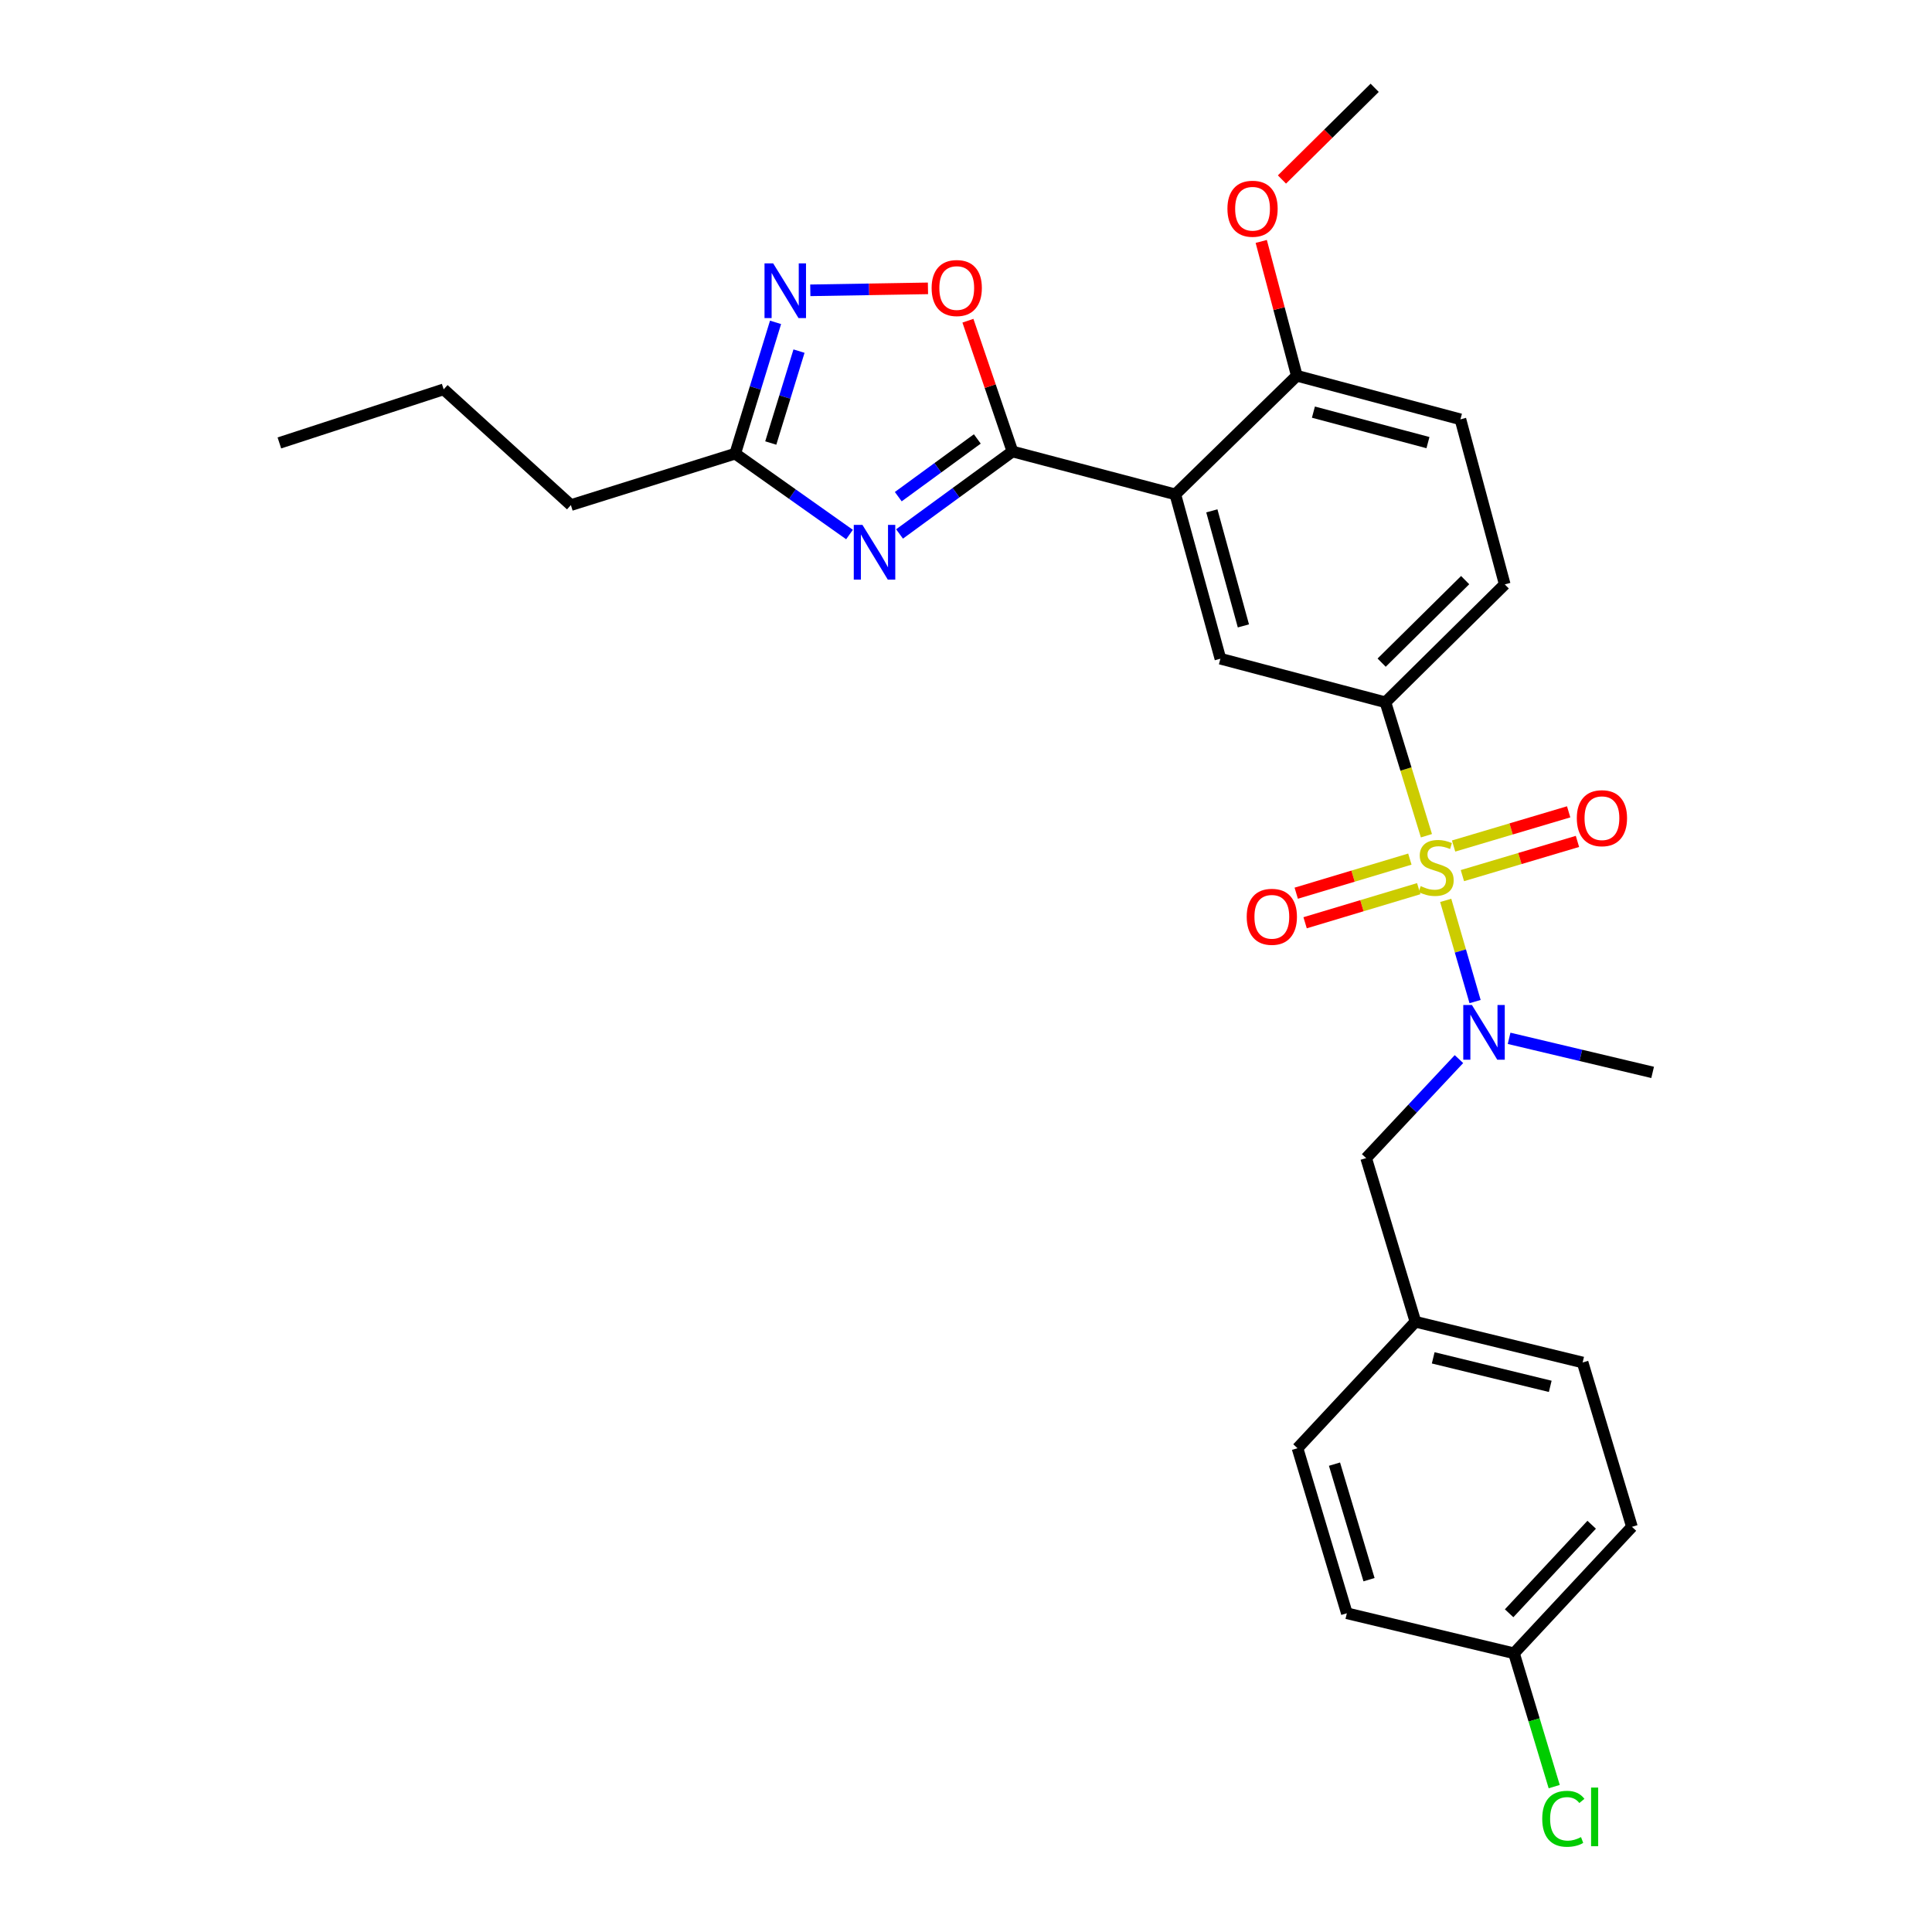 <?xml version='1.0' encoding='iso-8859-1'?>
<svg version='1.1' baseProfile='full'
              xmlns='http://www.w3.org/2000/svg'
                      xmlns:rdkit='http://www.rdkit.org/xml'
                      xmlns:xlink='http://www.w3.org/1999/xlink'
                  xml:space='preserve'
width='1000px' height='1000px' viewBox='0 0 1000 1000'>
<!-- END OF HEADER -->
<rect style='opacity:1.0;fill:#FFFFFF;stroke:none' width='1000' height='1000' x='0' y='0'> </rect>
<path class='bond-3' d='M 738.315,432.574 L 727.709,398.037' style='fill:none;fill-rule:evenodd;stroke:#CCCC00;stroke-width:6px;stroke-linecap:butt;stroke-linejoin:miter;stroke-opacity:1' />
<path class='bond-3' d='M 727.709,398.037 L 717.103,363.5' style='fill:none;fill-rule:evenodd;stroke:#000000;stroke-width:6px;stroke-linecap:butt;stroke-linejoin:miter;stroke-opacity:1' />
<path class='bond-4' d='M 748.3,466.032 L 755.9,492.225' style='fill:none;fill-rule:evenodd;stroke:#CCCC00;stroke-width:6px;stroke-linecap:butt;stroke-linejoin:miter;stroke-opacity:1' />
<path class='bond-4' d='M 755.9,492.225 L 763.5,518.418' style='fill:none;fill-rule:evenodd;stroke:#0000FF;stroke-width:6px;stroke-linecap:butt;stroke-linejoin:miter;stroke-opacity:1' />
<path class='bond-9' d='M 756.932,453.219 L 786.711,444.366' style='fill:none;fill-rule:evenodd;stroke:#CCCC00;stroke-width:6px;stroke-linecap:butt;stroke-linejoin:miter;stroke-opacity:1' />
<path class='bond-9' d='M 786.711,444.366 L 816.489,435.512' style='fill:none;fill-rule:evenodd;stroke:#FF0000;stroke-width:6px;stroke-linecap:butt;stroke-linejoin:miter;stroke-opacity:1' />
<path class='bond-9' d='M 752.379,437.907 L 782.158,429.053' style='fill:none;fill-rule:evenodd;stroke:#CCCC00;stroke-width:6px;stroke-linecap:butt;stroke-linejoin:miter;stroke-opacity:1' />
<path class='bond-9' d='M 782.158,429.053 L 811.937,420.2' style='fill:none;fill-rule:evenodd;stroke:#FF0000;stroke-width:6px;stroke-linecap:butt;stroke-linejoin:miter;stroke-opacity:1' />
<path class='bond-10' d='M 729.741,444.669 L 700.335,453.496' style='fill:none;fill-rule:evenodd;stroke:#CCCC00;stroke-width:6px;stroke-linecap:butt;stroke-linejoin:miter;stroke-opacity:1' />
<path class='bond-10' d='M 700.335,453.496 L 670.928,462.322' style='fill:none;fill-rule:evenodd;stroke:#FF0000;stroke-width:6px;stroke-linecap:butt;stroke-linejoin:miter;stroke-opacity:1' />
<path class='bond-10' d='M 734.334,459.97 L 704.927,468.796' style='fill:none;fill-rule:evenodd;stroke:#CCCC00;stroke-width:6px;stroke-linecap:butt;stroke-linejoin:miter;stroke-opacity:1' />
<path class='bond-10' d='M 704.927,468.796 L 675.52,477.622' style='fill:none;fill-rule:evenodd;stroke:#FF0000;stroke-width:6px;stroke-linecap:butt;stroke-linejoin:miter;stroke-opacity:1' />
<path class='bond-0' d='M 524.042,233.688 L 608.343,255.884' style='fill:none;fill-rule:evenodd;stroke:#000000;stroke-width:6px;stroke-linecap:butt;stroke-linejoin:miter;stroke-opacity:1' />
<path class='bond-1' d='M 524.042,233.688 L 494.823,255.032' style='fill:none;fill-rule:evenodd;stroke:#000000;stroke-width:6px;stroke-linecap:butt;stroke-linejoin:miter;stroke-opacity:1' />
<path class='bond-1' d='M 494.823,255.032 L 465.603,276.377' style='fill:none;fill-rule:evenodd;stroke:#0000FF;stroke-width:6px;stroke-linecap:butt;stroke-linejoin:miter;stroke-opacity:1' />
<path class='bond-1' d='M 505.853,227.192 L 485.4,242.133' style='fill:none;fill-rule:evenodd;stroke:#000000;stroke-width:6px;stroke-linecap:butt;stroke-linejoin:miter;stroke-opacity:1' />
<path class='bond-1' d='M 485.4,242.133 L 464.946,257.074' style='fill:none;fill-rule:evenodd;stroke:#0000FF;stroke-width:6px;stroke-linecap:butt;stroke-linejoin:miter;stroke-opacity:1' />
<path class='bond-6' d='M 524.042,233.688 L 512.518,199.845' style='fill:none;fill-rule:evenodd;stroke:#000000;stroke-width:6px;stroke-linecap:butt;stroke-linejoin:miter;stroke-opacity:1' />
<path class='bond-6' d='M 512.518,199.845 L 500.995,166.002' style='fill:none;fill-rule:evenodd;stroke:#FF0000;stroke-width:6px;stroke-linecap:butt;stroke-linejoin:miter;stroke-opacity:1' />
<path class='bond-8' d='M 439.705,276.673 L 410.125,255.74' style='fill:none;fill-rule:evenodd;stroke:#0000FF;stroke-width:6px;stroke-linecap:butt;stroke-linejoin:miter;stroke-opacity:1' />
<path class='bond-8' d='M 410.125,255.74 L 380.546,234.807' style='fill:none;fill-rule:evenodd;stroke:#000000;stroke-width:6px;stroke-linecap:butt;stroke-linejoin:miter;stroke-opacity:1' />
<path class='bond-2' d='M 608.343,255.884 L 631.675,340.949' style='fill:none;fill-rule:evenodd;stroke:#000000;stroke-width:6px;stroke-linecap:butt;stroke-linejoin:miter;stroke-opacity:1' />
<path class='bond-2' d='M 627.249,264.418 L 643.581,323.964' style='fill:none;fill-rule:evenodd;stroke:#000000;stroke-width:6px;stroke-linecap:butt;stroke-linejoin:miter;stroke-opacity:1' />
<path class='bond-28' d='M 608.343,255.884 L 671.23,194.497' style='fill:none;fill-rule:evenodd;stroke:#000000;stroke-width:6px;stroke-linecap:butt;stroke-linejoin:miter;stroke-opacity:1' />
<path class='bond-7' d='M 717.103,363.5 L 631.675,340.949' style='fill:none;fill-rule:evenodd;stroke:#000000;stroke-width:6px;stroke-linecap:butt;stroke-linejoin:miter;stroke-opacity:1' />
<path class='bond-13' d='M 717.103,363.5 L 778.854,302.477' style='fill:none;fill-rule:evenodd;stroke:#000000;stroke-width:6px;stroke-linecap:butt;stroke-linejoin:miter;stroke-opacity:1' />
<path class='bond-13' d='M 715.137,342.984 L 758.363,300.268' style='fill:none;fill-rule:evenodd;stroke:#000000;stroke-width:6px;stroke-linecap:butt;stroke-linejoin:miter;stroke-opacity:1' />
<path class='bond-12' d='M 755.154,548.193 L 731.137,573.814' style='fill:none;fill-rule:evenodd;stroke:#0000FF;stroke-width:6px;stroke-linecap:butt;stroke-linejoin:miter;stroke-opacity:1' />
<path class='bond-12' d='M 731.137,573.814 L 707.119,599.435' style='fill:none;fill-rule:evenodd;stroke:#000000;stroke-width:6px;stroke-linecap:butt;stroke-linejoin:miter;stroke-opacity:1' />
<path class='bond-23' d='M 781.107,537.438 L 818.253,546.254' style='fill:none;fill-rule:evenodd;stroke:#0000FF;stroke-width:6px;stroke-linecap:butt;stroke-linejoin:miter;stroke-opacity:1' />
<path class='bond-23' d='M 818.253,546.254 L 855.399,555.07' style='fill:none;fill-rule:evenodd;stroke:#000000;stroke-width:6px;stroke-linecap:butt;stroke-linejoin:miter;stroke-opacity:1' />
<path class='bond-5' d='M 419.41,150.271 L 449.861,149.763' style='fill:none;fill-rule:evenodd;stroke:#0000FF;stroke-width:6px;stroke-linecap:butt;stroke-linejoin:miter;stroke-opacity:1' />
<path class='bond-5' d='M 449.861,149.763 L 480.312,149.254' style='fill:none;fill-rule:evenodd;stroke:#FF0000;stroke-width:6px;stroke-linecap:butt;stroke-linejoin:miter;stroke-opacity:1' />
<path class='bond-30' d='M 401.423,166.853 L 390.984,200.83' style='fill:none;fill-rule:evenodd;stroke:#0000FF;stroke-width:6px;stroke-linecap:butt;stroke-linejoin:miter;stroke-opacity:1' />
<path class='bond-30' d='M 390.984,200.83 L 380.546,234.807' style='fill:none;fill-rule:evenodd;stroke:#000000;stroke-width:6px;stroke-linecap:butt;stroke-linejoin:miter;stroke-opacity:1' />
<path class='bond-30' d='M 413.562,181.737 L 406.255,205.521' style='fill:none;fill-rule:evenodd;stroke:#0000FF;stroke-width:6px;stroke-linecap:butt;stroke-linejoin:miter;stroke-opacity:1' />
<path class='bond-30' d='M 406.255,205.521 L 398.947,229.305' style='fill:none;fill-rule:evenodd;stroke:#000000;stroke-width:6px;stroke-linecap:butt;stroke-linejoin:miter;stroke-opacity:1' />
<path class='bond-24' d='M 380.546,234.807 L 295.49,261.431' style='fill:none;fill-rule:evenodd;stroke:#000000;stroke-width:6px;stroke-linecap:butt;stroke-linejoin:miter;stroke-opacity:1' />
<path class='bond-11' d='M 671.23,194.497 L 755.922,217.048' style='fill:none;fill-rule:evenodd;stroke:#000000;stroke-width:6px;stroke-linecap:butt;stroke-linejoin:miter;stroke-opacity:1' />
<path class='bond-11' d='M 679.823,213.317 L 739.108,229.102' style='fill:none;fill-rule:evenodd;stroke:#000000;stroke-width:6px;stroke-linecap:butt;stroke-linejoin:miter;stroke-opacity:1' />
<path class='bond-18' d='M 671.23,194.497 L 662.023,159.727' style='fill:none;fill-rule:evenodd;stroke:#000000;stroke-width:6px;stroke-linecap:butt;stroke-linejoin:miter;stroke-opacity:1' />
<path class='bond-18' d='M 662.023,159.727 L 652.816,124.958' style='fill:none;fill-rule:evenodd;stroke:#FF0000;stroke-width:6px;stroke-linecap:butt;stroke-linejoin:miter;stroke-opacity:1' />
<path class='bond-15' d='M 707.119,599.435 L 732.625,684.136' style='fill:none;fill-rule:evenodd;stroke:#000000;stroke-width:6px;stroke-linecap:butt;stroke-linejoin:miter;stroke-opacity:1' />
<path class='bond-14' d='M 778.854,302.477 L 755.922,217.048' style='fill:none;fill-rule:evenodd;stroke:#000000;stroke-width:6px;stroke-linecap:butt;stroke-linejoin:miter;stroke-opacity:1' />
<path class='bond-19' d='M 732.625,684.136 L 671.594,749.596' style='fill:none;fill-rule:evenodd;stroke:#000000;stroke-width:6px;stroke-linecap:butt;stroke-linejoin:miter;stroke-opacity:1' />
<path class='bond-20' d='M 732.625,684.136 L 819.163,705.214' style='fill:none;fill-rule:evenodd;stroke:#000000;stroke-width:6px;stroke-linecap:butt;stroke-linejoin:miter;stroke-opacity:1' />
<path class='bond-20' d='M 741.826,702.818 L 802.402,717.573' style='fill:none;fill-rule:evenodd;stroke:#000000;stroke-width:6px;stroke-linecap:butt;stroke-linejoin:miter;stroke-opacity:1' />
<path class='bond-16' d='M 783.646,855.739 L 844.687,790.278' style='fill:none;fill-rule:evenodd;stroke:#000000;stroke-width:6px;stroke-linecap:butt;stroke-linejoin:miter;stroke-opacity:1' />
<path class='bond-16' d='M 781.119,835.025 L 823.848,789.203' style='fill:none;fill-rule:evenodd;stroke:#000000;stroke-width:6px;stroke-linecap:butt;stroke-linejoin:miter;stroke-opacity:1' />
<path class='bond-17' d='M 783.646,855.739 L 794.05,890.244' style='fill:none;fill-rule:evenodd;stroke:#000000;stroke-width:6px;stroke-linecap:butt;stroke-linejoin:miter;stroke-opacity:1' />
<path class='bond-17' d='M 794.05,890.244 L 804.454,924.75' style='fill:none;fill-rule:evenodd;stroke:#00CC00;stroke-width:6px;stroke-linecap:butt;stroke-linejoin:miter;stroke-opacity:1' />
<path class='bond-29' d='M 783.646,855.739 L 697.126,835.025' style='fill:none;fill-rule:evenodd;stroke:#000000;stroke-width:6px;stroke-linecap:butt;stroke-linejoin:miter;stroke-opacity:1' />
<path class='bond-25' d='M 663.538,92.908 L 687.534,69.181' style='fill:none;fill-rule:evenodd;stroke:#FF0000;stroke-width:6px;stroke-linecap:butt;stroke-linejoin:miter;stroke-opacity:1' />
<path class='bond-25' d='M 687.534,69.181 L 711.53,45.455' style='fill:none;fill-rule:evenodd;stroke:#000000;stroke-width:6px;stroke-linecap:butt;stroke-linejoin:miter;stroke-opacity:1' />
<path class='bond-22' d='M 671.594,749.596 L 697.126,835.025' style='fill:none;fill-rule:evenodd;stroke:#000000;stroke-width:6px;stroke-linecap:butt;stroke-linejoin:miter;stroke-opacity:1' />
<path class='bond-22' d='M 690.729,757.836 L 708.602,817.636' style='fill:none;fill-rule:evenodd;stroke:#000000;stroke-width:6px;stroke-linecap:butt;stroke-linejoin:miter;stroke-opacity:1' />
<path class='bond-21' d='M 819.163,705.214 L 844.687,790.278' style='fill:none;fill-rule:evenodd;stroke:#000000;stroke-width:6px;stroke-linecap:butt;stroke-linejoin:miter;stroke-opacity:1' />
<path class='bond-26' d='M 295.49,261.431 L 229.648,201.526' style='fill:none;fill-rule:evenodd;stroke:#000000;stroke-width:6px;stroke-linecap:butt;stroke-linejoin:miter;stroke-opacity:1' />
<path class='bond-27' d='M 229.648,201.526 L 144.601,229.26' style='fill:none;fill-rule:evenodd;stroke:#000000;stroke-width:6px;stroke-linecap:butt;stroke-linejoin:miter;stroke-opacity:1' />
<path  class='atom-0' d='M 735.337 458.648
Q 735.657 458.768, 736.977 459.328
Q 738.297 459.888, 739.737 460.248
Q 741.217 460.568, 742.657 460.568
Q 745.337 460.568, 746.897 459.288
Q 748.457 457.968, 748.457 455.688
Q 748.457 454.128, 747.657 453.168
Q 746.897 452.208, 745.697 451.688
Q 744.497 451.168, 742.497 450.568
Q 739.977 449.808, 738.457 449.088
Q 736.977 448.368, 735.897 446.848
Q 734.857 445.328, 734.857 442.768
Q 734.857 439.208, 737.257 437.008
Q 739.697 434.808, 744.497 434.808
Q 747.777 434.808, 751.497 436.368
L 750.577 439.448
Q 747.177 438.048, 744.617 438.048
Q 741.857 438.048, 740.337 439.208
Q 738.817 440.328, 738.857 442.288
Q 738.857 443.808, 739.617 444.728
Q 740.417 445.648, 741.537 446.168
Q 742.697 446.688, 744.617 447.288
Q 747.177 448.088, 748.697 448.888
Q 750.217 449.688, 751.297 451.328
Q 752.417 452.928, 752.417 455.688
Q 752.417 459.608, 749.777 461.728
Q 747.177 463.808, 742.817 463.808
Q 740.297 463.808, 738.377 463.248
Q 736.497 462.728, 734.257 461.808
L 735.337 458.648
' fill='#CCCC00'/>
<path  class='atom-2' d='M 446.393 271.676
L 455.673 286.676
Q 456.593 288.156, 458.073 290.836
Q 459.553 293.516, 459.633 293.676
L 459.633 271.676
L 463.393 271.676
L 463.393 299.996
L 459.513 299.996
L 449.553 283.596
Q 448.393 281.676, 447.153 279.476
Q 445.953 277.276, 445.593 276.596
L 445.593 299.996
L 441.913 299.996
L 441.913 271.676
L 446.393 271.676
' fill='#0000FF'/>
<path  class='atom-5' d='M 761.864 520.197
L 771.144 535.197
Q 772.064 536.677, 773.544 539.357
Q 775.024 542.037, 775.104 542.197
L 775.104 520.197
L 778.864 520.197
L 778.864 548.517
L 774.984 548.517
L 765.024 532.117
Q 763.864 530.197, 762.624 527.997
Q 761.424 525.797, 761.064 525.117
L 761.064 548.517
L 757.384 548.517
L 757.384 520.197
L 761.864 520.197
' fill='#0000FF'/>
<path  class='atom-6' d='M 400.191 136.327
L 409.471 151.327
Q 410.391 152.807, 411.871 155.487
Q 413.351 158.167, 413.431 158.327
L 413.431 136.327
L 417.191 136.327
L 417.191 164.647
L 413.311 164.647
L 403.351 148.247
Q 402.191 146.327, 400.951 144.127
Q 399.751 141.927, 399.391 141.247
L 399.391 164.647
L 395.711 164.647
L 395.711 136.327
L 400.191 136.327
' fill='#0000FF'/>
<path  class='atom-7' d='M 482.208 149.085
Q 482.208 142.285, 485.568 138.485
Q 488.928 134.685, 495.208 134.685
Q 501.488 134.685, 504.848 138.485
Q 508.208 142.285, 508.208 149.085
Q 508.208 155.965, 504.808 159.885
Q 501.408 163.765, 495.208 163.765
Q 488.968 163.765, 485.568 159.885
Q 482.208 156.005, 482.208 149.085
M 495.208 160.565
Q 499.528 160.565, 501.848 157.685
Q 504.208 154.765, 504.208 149.085
Q 504.208 143.525, 501.848 140.725
Q 499.528 137.885, 495.208 137.885
Q 490.888 137.885, 488.528 140.685
Q 486.208 143.485, 486.208 149.085
Q 486.208 154.805, 488.528 157.685
Q 490.888 160.565, 495.208 160.565
' fill='#FF0000'/>
<path  class='atom-10' d='M 816.156 423.493
Q 816.156 416.693, 819.516 412.893
Q 822.876 409.093, 829.156 409.093
Q 835.436 409.093, 838.796 412.893
Q 842.156 416.693, 842.156 423.493
Q 842.156 430.373, 838.756 434.293
Q 835.356 438.173, 829.156 438.173
Q 822.916 438.173, 819.516 434.293
Q 816.156 430.413, 816.156 423.493
M 829.156 434.973
Q 833.476 434.973, 835.796 432.093
Q 838.156 429.173, 838.156 423.493
Q 838.156 417.933, 835.796 415.133
Q 833.476 412.293, 829.156 412.293
Q 824.836 412.293, 822.476 415.093
Q 820.156 417.893, 820.156 423.493
Q 820.156 429.213, 822.476 432.093
Q 824.836 434.973, 829.156 434.973
' fill='#FF0000'/>
<path  class='atom-11' d='M 645.299 474.532
Q 645.299 467.732, 648.659 463.932
Q 652.019 460.132, 658.299 460.132
Q 664.579 460.132, 667.939 463.932
Q 671.299 467.732, 671.299 474.532
Q 671.299 481.412, 667.899 485.332
Q 664.499 489.212, 658.299 489.212
Q 652.059 489.212, 648.659 485.332
Q 645.299 481.452, 645.299 474.532
M 658.299 486.012
Q 662.619 486.012, 664.939 483.132
Q 667.299 480.212, 667.299 474.532
Q 667.299 468.972, 664.939 466.172
Q 662.619 463.332, 658.299 463.332
Q 653.979 463.332, 651.619 466.132
Q 649.299 468.932, 649.299 474.532
Q 649.299 480.252, 651.619 483.132
Q 653.979 486.012, 658.299 486.012
' fill='#FF0000'/>
<path  class='atom-18' d='M 798.259 941.402
Q 798.259 934.362, 801.539 930.682
Q 804.859 926.962, 811.139 926.962
Q 816.979 926.962, 820.099 931.082
L 817.459 933.242
Q 815.179 930.242, 811.139 930.242
Q 806.859 930.242, 804.579 933.122
Q 802.339 935.962, 802.339 941.402
Q 802.339 947.002, 804.659 949.882
Q 807.019 952.762, 811.579 952.762
Q 814.699 952.762, 818.339 950.882
L 819.459 953.882
Q 817.979 954.842, 815.739 955.402
Q 813.499 955.962, 811.019 955.962
Q 804.859 955.962, 801.539 952.202
Q 798.259 948.442, 798.259 941.402
' fill='#00CC00'/>
<path  class='atom-18' d='M 823.539 925.242
L 827.219 925.242
L 827.219 955.602
L 823.539 955.602
L 823.539 925.242
' fill='#00CC00'/>
<path  class='atom-19' d='M 635.315 108.04
Q 635.315 101.24, 638.675 97.439
Q 642.035 93.639, 648.315 93.639
Q 654.595 93.639, 657.955 97.439
Q 661.315 101.24, 661.315 108.04
Q 661.315 114.92, 657.915 118.84
Q 654.515 122.72, 648.315 122.72
Q 642.075 122.72, 638.675 118.84
Q 635.315 114.96, 635.315 108.04
M 648.315 119.52
Q 652.635 119.52, 654.955 116.64
Q 657.315 113.72, 657.315 108.04
Q 657.315 102.48, 654.955 99.68
Q 652.635 96.84, 648.315 96.84
Q 643.995 96.84, 641.635 99.639
Q 639.315 102.44, 639.315 108.04
Q 639.315 113.76, 641.635 116.64
Q 643.995 119.52, 648.315 119.52
' fill='#FF0000'/>
</svg>
